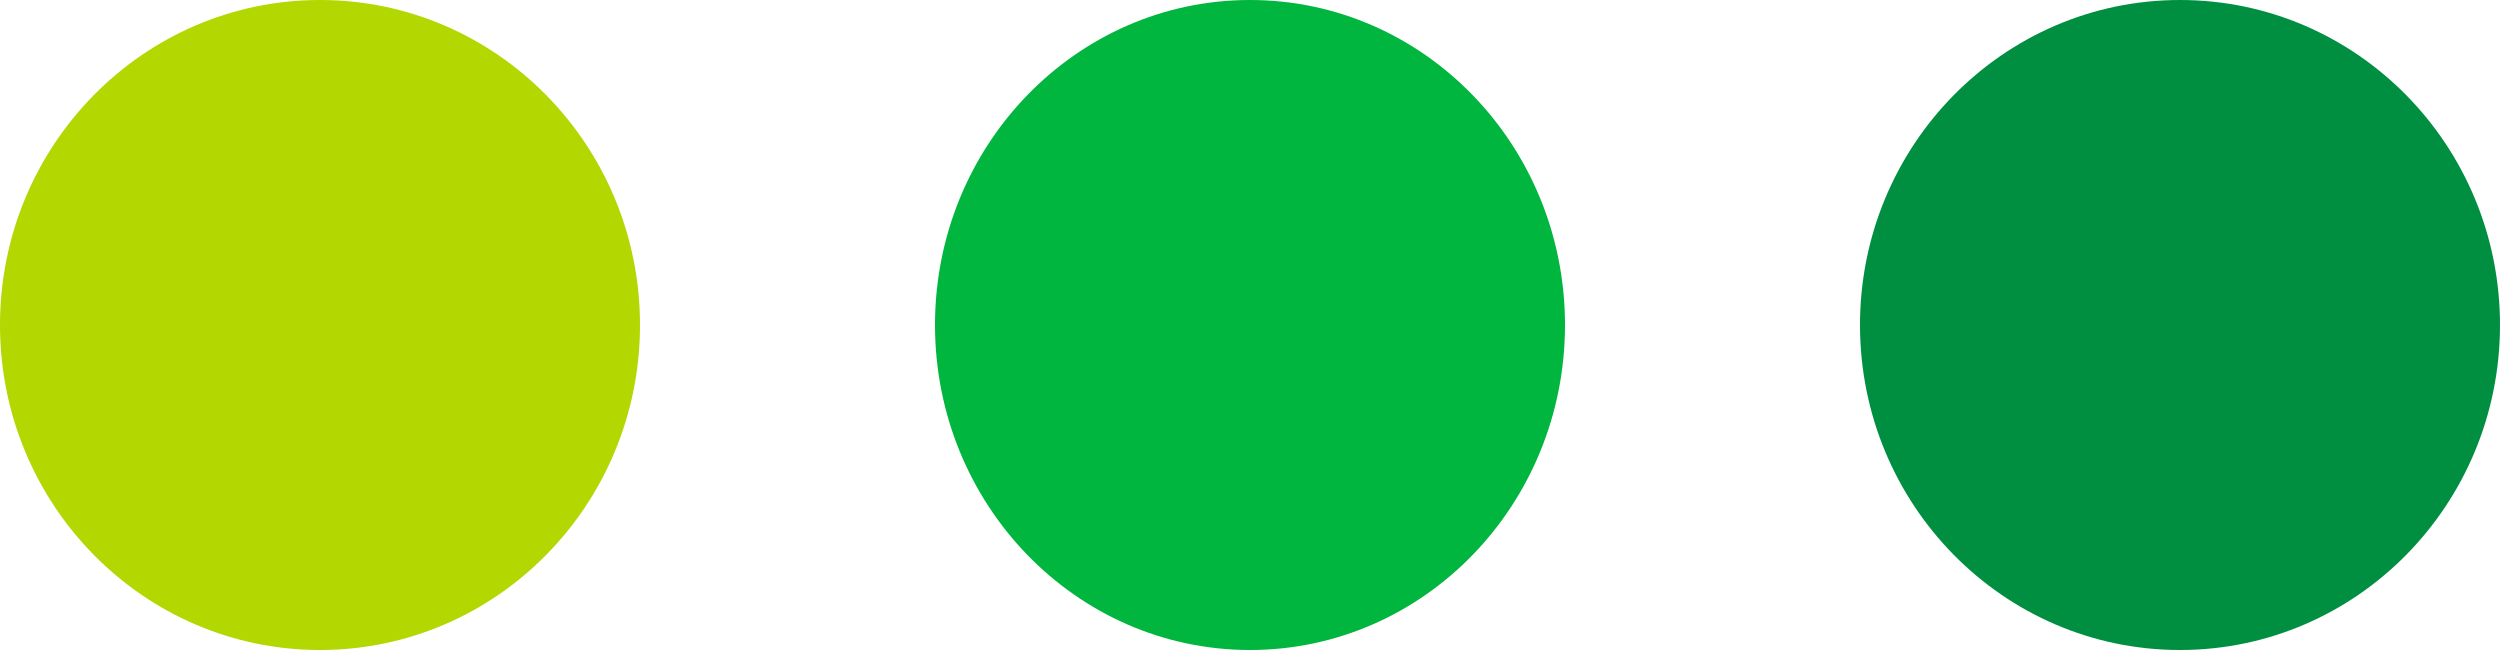 <svg version="1.2" xmlns="http://www.w3.org/2000/svg" viewBox="0 0 50 13" width="50" height="13">
	<title>Group 46</title>
	<style>
		.s0 { fill: #b3d700 } 
		.s1 { fill: #00b63e } 
		.s2 { fill: #008f41 } 
	</style>
	<g id="Group 46">
		<ellipse id="Ellipse 1" class="s0" cx="6.4" cy="6.5" rx="6.4" ry="6.5"/>
		<ellipse id="Ellipse 1 copy" class="s1" cx="25" cy="6.5" rx="6.3" ry="6.5"/>
		<ellipse id="Ellipse 1 copy 2" class="s2" cx="43.6" cy="6.5" rx="6.4" ry="6.5"/>
	</g>
</svg>